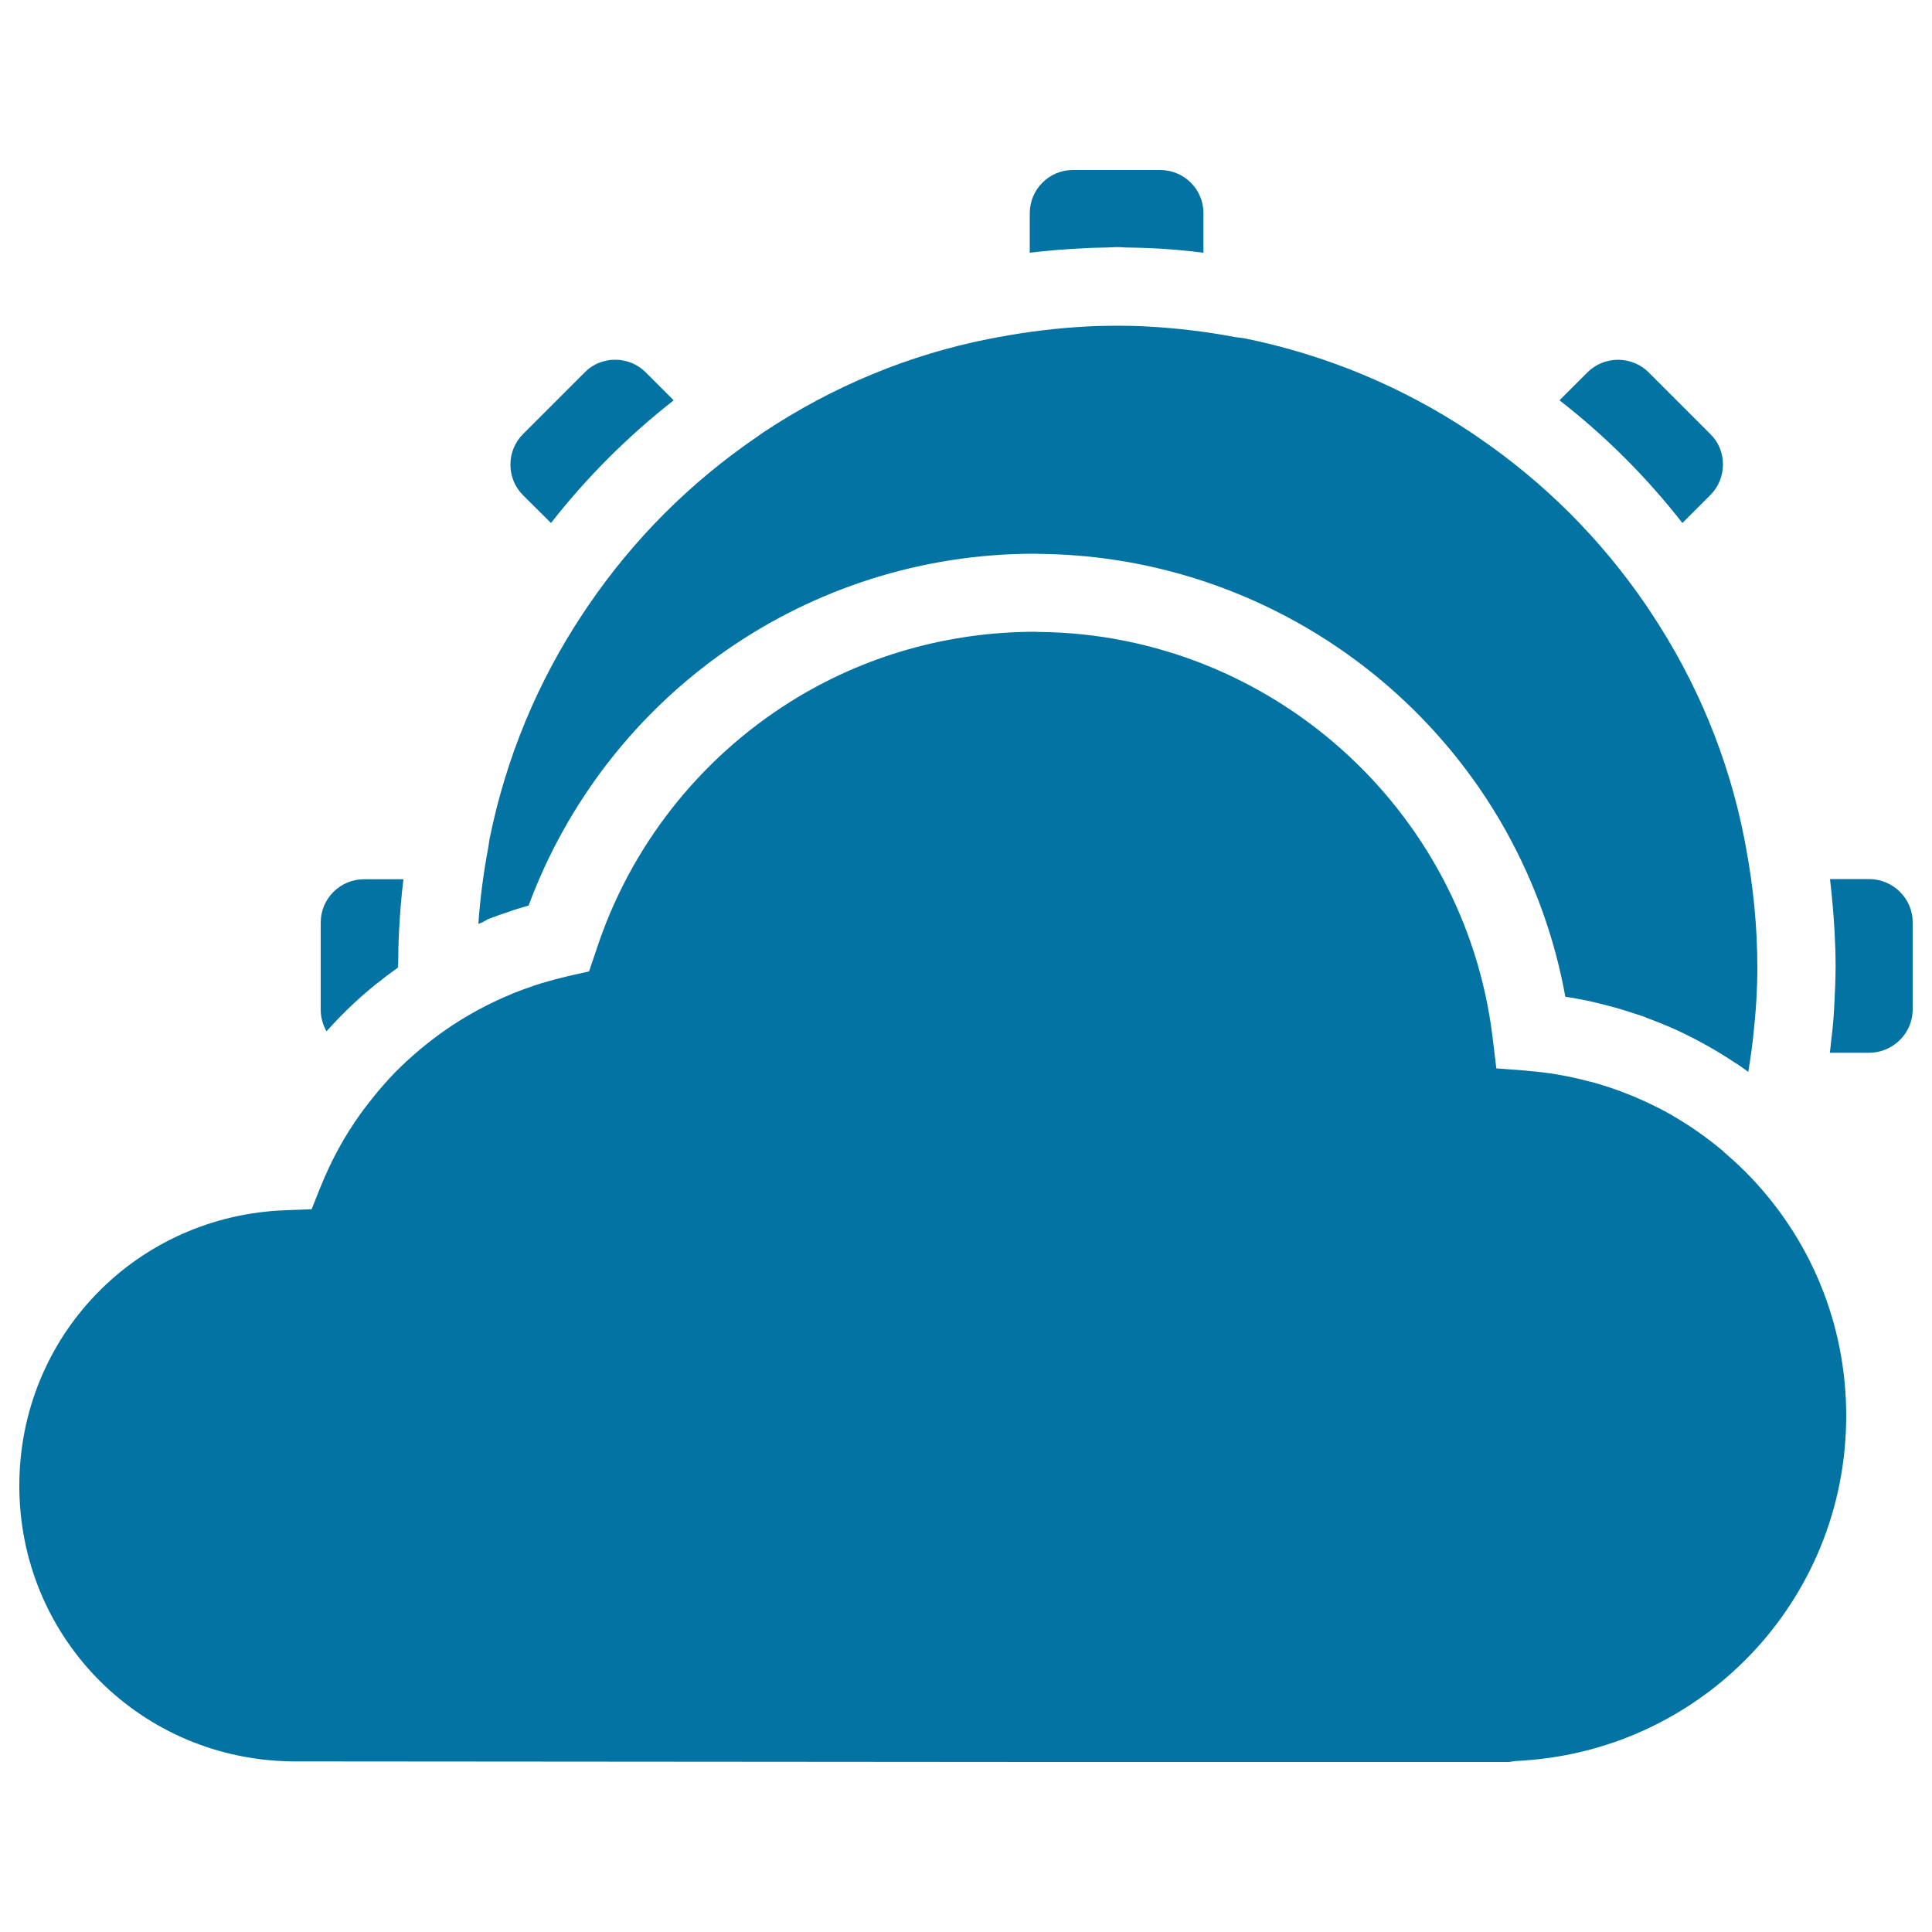 <svg xmlns="http://www.w3.org/2000/svg" viewBox="0 0 1000 1000" style="fill:#0273a2">
<title>Cloudy Day SVG icon</title>
<g><path d="M870.8,270.7l14.5-14.5c4.2-4.2,6.5-9.8,6.5-15.8c0-6-2.3-11.6-6.5-15.7l-32-32c-4.2-4.2-9.8-6.4-15.8-6.5c-6,0.1-11.6,2.3-15.8,6.5l-14.5,14.5C831,225.7,852.3,247,870.8,270.7z M573.6,128.1l1.5-0.1c1,0,2-0.1,2.9-0.1c1,0,1.9,0,2.9,0.1l1.4,0.1c4.2,0.1,8.4,0.1,12.6,0.3c9.2,0.4,18.6,1.2,28,2.4v-20.5c0-12.3-10-22.3-22.4-22.3l-45.2,0c-12.3,0-22.3,10-22.3,22.4v20.4c9.4-1.1,18.8-1.9,28.1-2.3C565.3,128.2,569.4,128.2,573.6,128.1z M967.6,455h-20.4c1.1,9.3,1.9,18.6,2.4,27.8c0.3,5.6,0.5,11.4,0.5,17.1c0,6.4-0.3,13.1-0.7,21.1c-0.1,2.8-0.4,5.7-0.6,8.7c-0.3,3.1-0.6,6.1-1,9.1c-0.2,2.1-0.4,4.1-0.7,6.1h20.5c12.3-0.1,22.4-10.1,22.4-22.4v-45.2C990,465.1,979.9,455.1,967.6,455z M285.2,270.7c18.5-23.7,39.9-45,63.5-63.5l-14.5-14.5c-4.2-4.2-9.8-6.5-15.8-6.5c-6,0-11.6,2.3-15.7,6.5l-32,32c-4.2,4.2-6.5,9.8-6.5,15.8c0,6,2.3,11.6,6.5,15.8L285.2,270.7z M892.2,596.2l-0.1-0.2l-0.5-0.4c-3.7-3.1-7.6-6.1-11.5-8.9l-1.3-0.9c-3.5-2.5-7.4-5-11.8-7.6l-0.6-0.3l0-0.1l-0.7-0.4c-3.8-2.2-8.1-4.4-12.5-6.5l-1.3-0.6c-4.6-2.1-8.9-3.9-13.3-5.5l-0.1-0.1l-1.5-0.5c-4.5-1.6-9.1-3.1-13.7-4.3l-1-0.2c-5.3-1.4-10.2-2.5-14.9-3.3l-1.1-0.2c-5.1-0.9-10.4-1.5-15.3-1.9l-1.8-0.2l-1.4-0.1l-13.3-1l-1.6-13.2l-0.4-3.3c-14.5-118-115.1-208-234.1-209.4c-0.9,0-1.7,0-2.3-0.1h-0.1c-45.3,0-89,12.5-126.7,36.1c-47.6,29.8-83.4,75.5-100.7,128.8l-0.8,2.3l-2.9,8.6l-8.9,2l-2.2,0.5c-4.3,1-8.8,2.2-13.8,3.7l-2.8,0.9c-4.2,1.4-8.3,2.9-12.3,4.5l-0.3,0.2l-0.5,0.2c-9.2,3.8-18.2,8.5-26.7,13.8c-9.4,5.9-18.2,12.7-26.4,20.2c-4.4,4-8.3,8-11.9,12.1v0c-3.8,4.2-7.3,8.7-10.6,13l-1.9,2.6c-8.2,11.4-15.1,24-20.4,37.2l-1,2.4l-3.9,9.8l-10.5,0.4l-2.6,0.1C70.6,629,10,691.6,10,769c0,77.2,60.4,139.8,137.6,142.6l3.9,0.1l386.8,0.3h242.8l3.2-0.5c96-4.2,171.3-82.7,171.3-178.7c0-47.8-18.7-92.8-52.5-126.6C899.6,602.7,895.9,599.4,892.2,596.2z M252.7,475.7c3.7-1.4,7.3-2.7,11-3.9l1.4-0.5c0.9-0.3,1.8-0.6,2.8-0.9c1.9-0.6,3.8-1.1,5.7-1.7c40.6-109.3,144.7-182.1,261.9-182.1c1.2,0,2.2,0.1,3.1,0.1c100.1,1.1,192.4,56.3,241.1,143.8c14.8,26.8,25.1,55.4,30.5,85.4c1.4,0.2,2.9,0.5,4.4,0.7c0.6,0.1,1.6,0.3,2.6,0.5c4.6,0.8,9.7,2,15.3,3.5l2.7,0.7c4.8,1.3,9.9,3,15.1,4.7l1.3,0.5l0.1,0.1l0.8,0.3c5.6,2.1,10.6,4.1,15.2,6.2c11,5.1,21.1,10.8,30.7,17.2l0.7,0.4c1.9,1.3,3.9,2.7,5.8,4.1c1.2-7.2,2.2-14.4,2.9-21.6c0.2-1.9,0.3-3.5,0.5-5.1c0.3-3.6,0.6-7,0.8-10.5c0.3-5.5,0.5-11.1,0.5-16.8c0-20.6-2-41.3-5.9-62.2l-0.9-4.8c-8.2-41.6-24.5-81-48.3-116.8l-2.6-3.9c-23.4-34.2-52.6-63.4-86.9-86.8l-4.1-2.8c-35.6-23.6-75-39.9-116.8-48.4l-4.6-0.6c-15.4-2.9-30.7-4.7-45.6-5.5c-5.2-0.3-10.5-0.4-15.8-0.4c-5.3,0-10.6,0.1-15.8,0.4c-14.8,0.8-30.1,2.6-45.5,5.5l-4.8,0.9c-41.6,8.2-81.1,24.6-116.9,48.4l-3.7,2.6c-34.2,23.4-63.4,52.6-86.8,86.9l-2.7,4c-23.7,35.6-40,75-48.5,116.9l-0.7,4.6c-2.5,13.2-4.2,26.4-5.1,39.4c0.7-0.3,1.5-0.6,2.3-0.9L252.7,475.7z M183.5,519c7.2-6.7,14.8-12.7,22.5-18.2l0-0.8l0.1-1.8c0.1-5.4,0.1-10.3,0.4-15.1c0.4-9.3,1.2-18.7,2.3-28h-20.4c-12.3,0-22.4,10-22.4,22.4v45.1c0,4,1.1,7.8,3,11.2C173.7,528.6,178.5,523.6,183.5,519z"/></g>
</svg>
